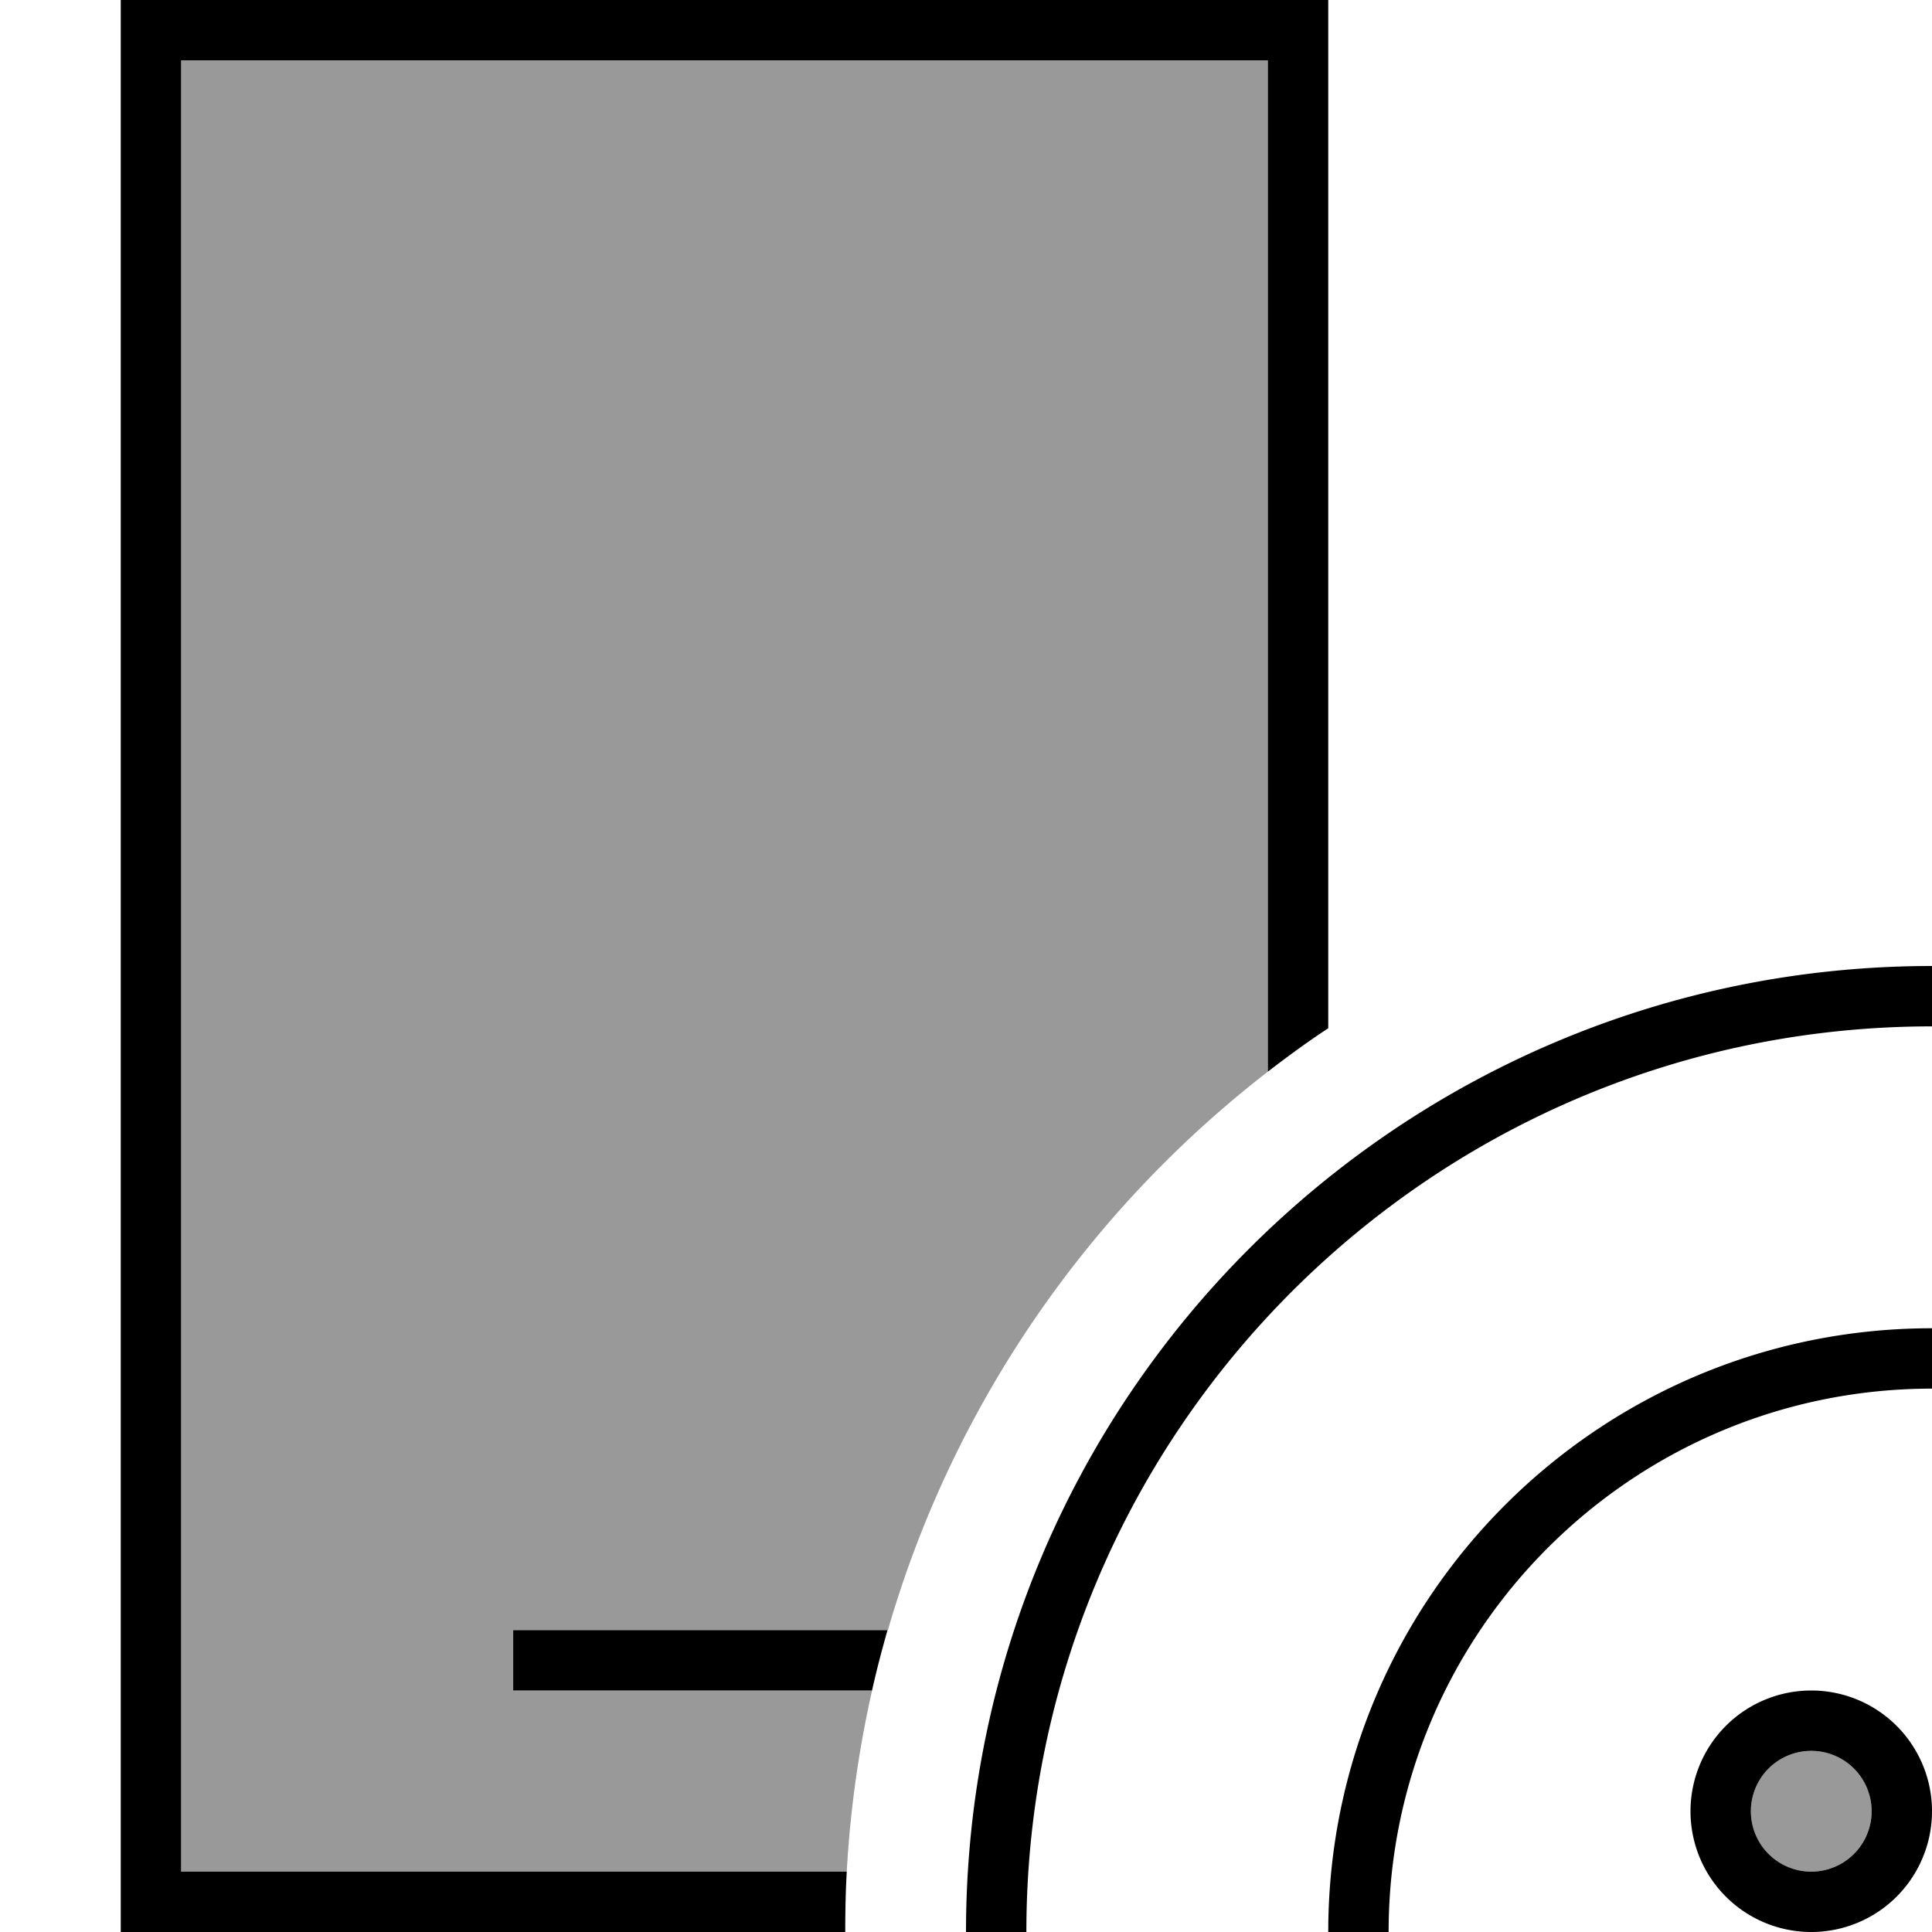 <svg xmlns="http://www.w3.org/2000/svg" viewBox="0 0 512 512"><!--! Font Awesome Pro 6.7.2 by @fontawesome - https://fontawesome.com License - https://fontawesome.com/license (Commercial License) Copyright 2024 Fonticons, Inc. --><defs><style>.fa-secondary{opacity:.4}</style></defs><path class="fa-secondary" d="M48 16l0 480 176.4 0c.9-16.4 3.2-32.4 6.7-48L144 448l-8 0 0-16 8 0 91.3 0c17.2-59.5 53-111.1 100.7-148l0-268L48 16zM464 480a16 16 0 1 0 32 0 16 16 0 1 0 -32 0z"/><path class="fa-primary" d="M48 16l288 0 0 268c5.2-4 10.5-7.9 16-11.5L352 16l0-16L336 0 48 0 32 0l0 16 0 480 0 16 16 0 176 0c0-5.4 .1-10.7 .4-16L48 496 48 16zm96 416l-8 0 0 16 8 0 87.1 0c1.2-5.4 2.6-10.7 4.1-16L144 432zM512 272l0-16c-141.4 0-256 114.6-256 256l16 0c0-132.5 107.5-240 240-240zM496 480a16 16 0 1 1 -32 0 16 16 0 1 1 32 0zm-48 0a32 32 0 1 0 64 0 32 32 0 1 0 -64 0zm-80 32c0-79.5 64.5-144 144-144l0-16c-88.4 0-160 71.6-160 160l16 0z"/></svg>